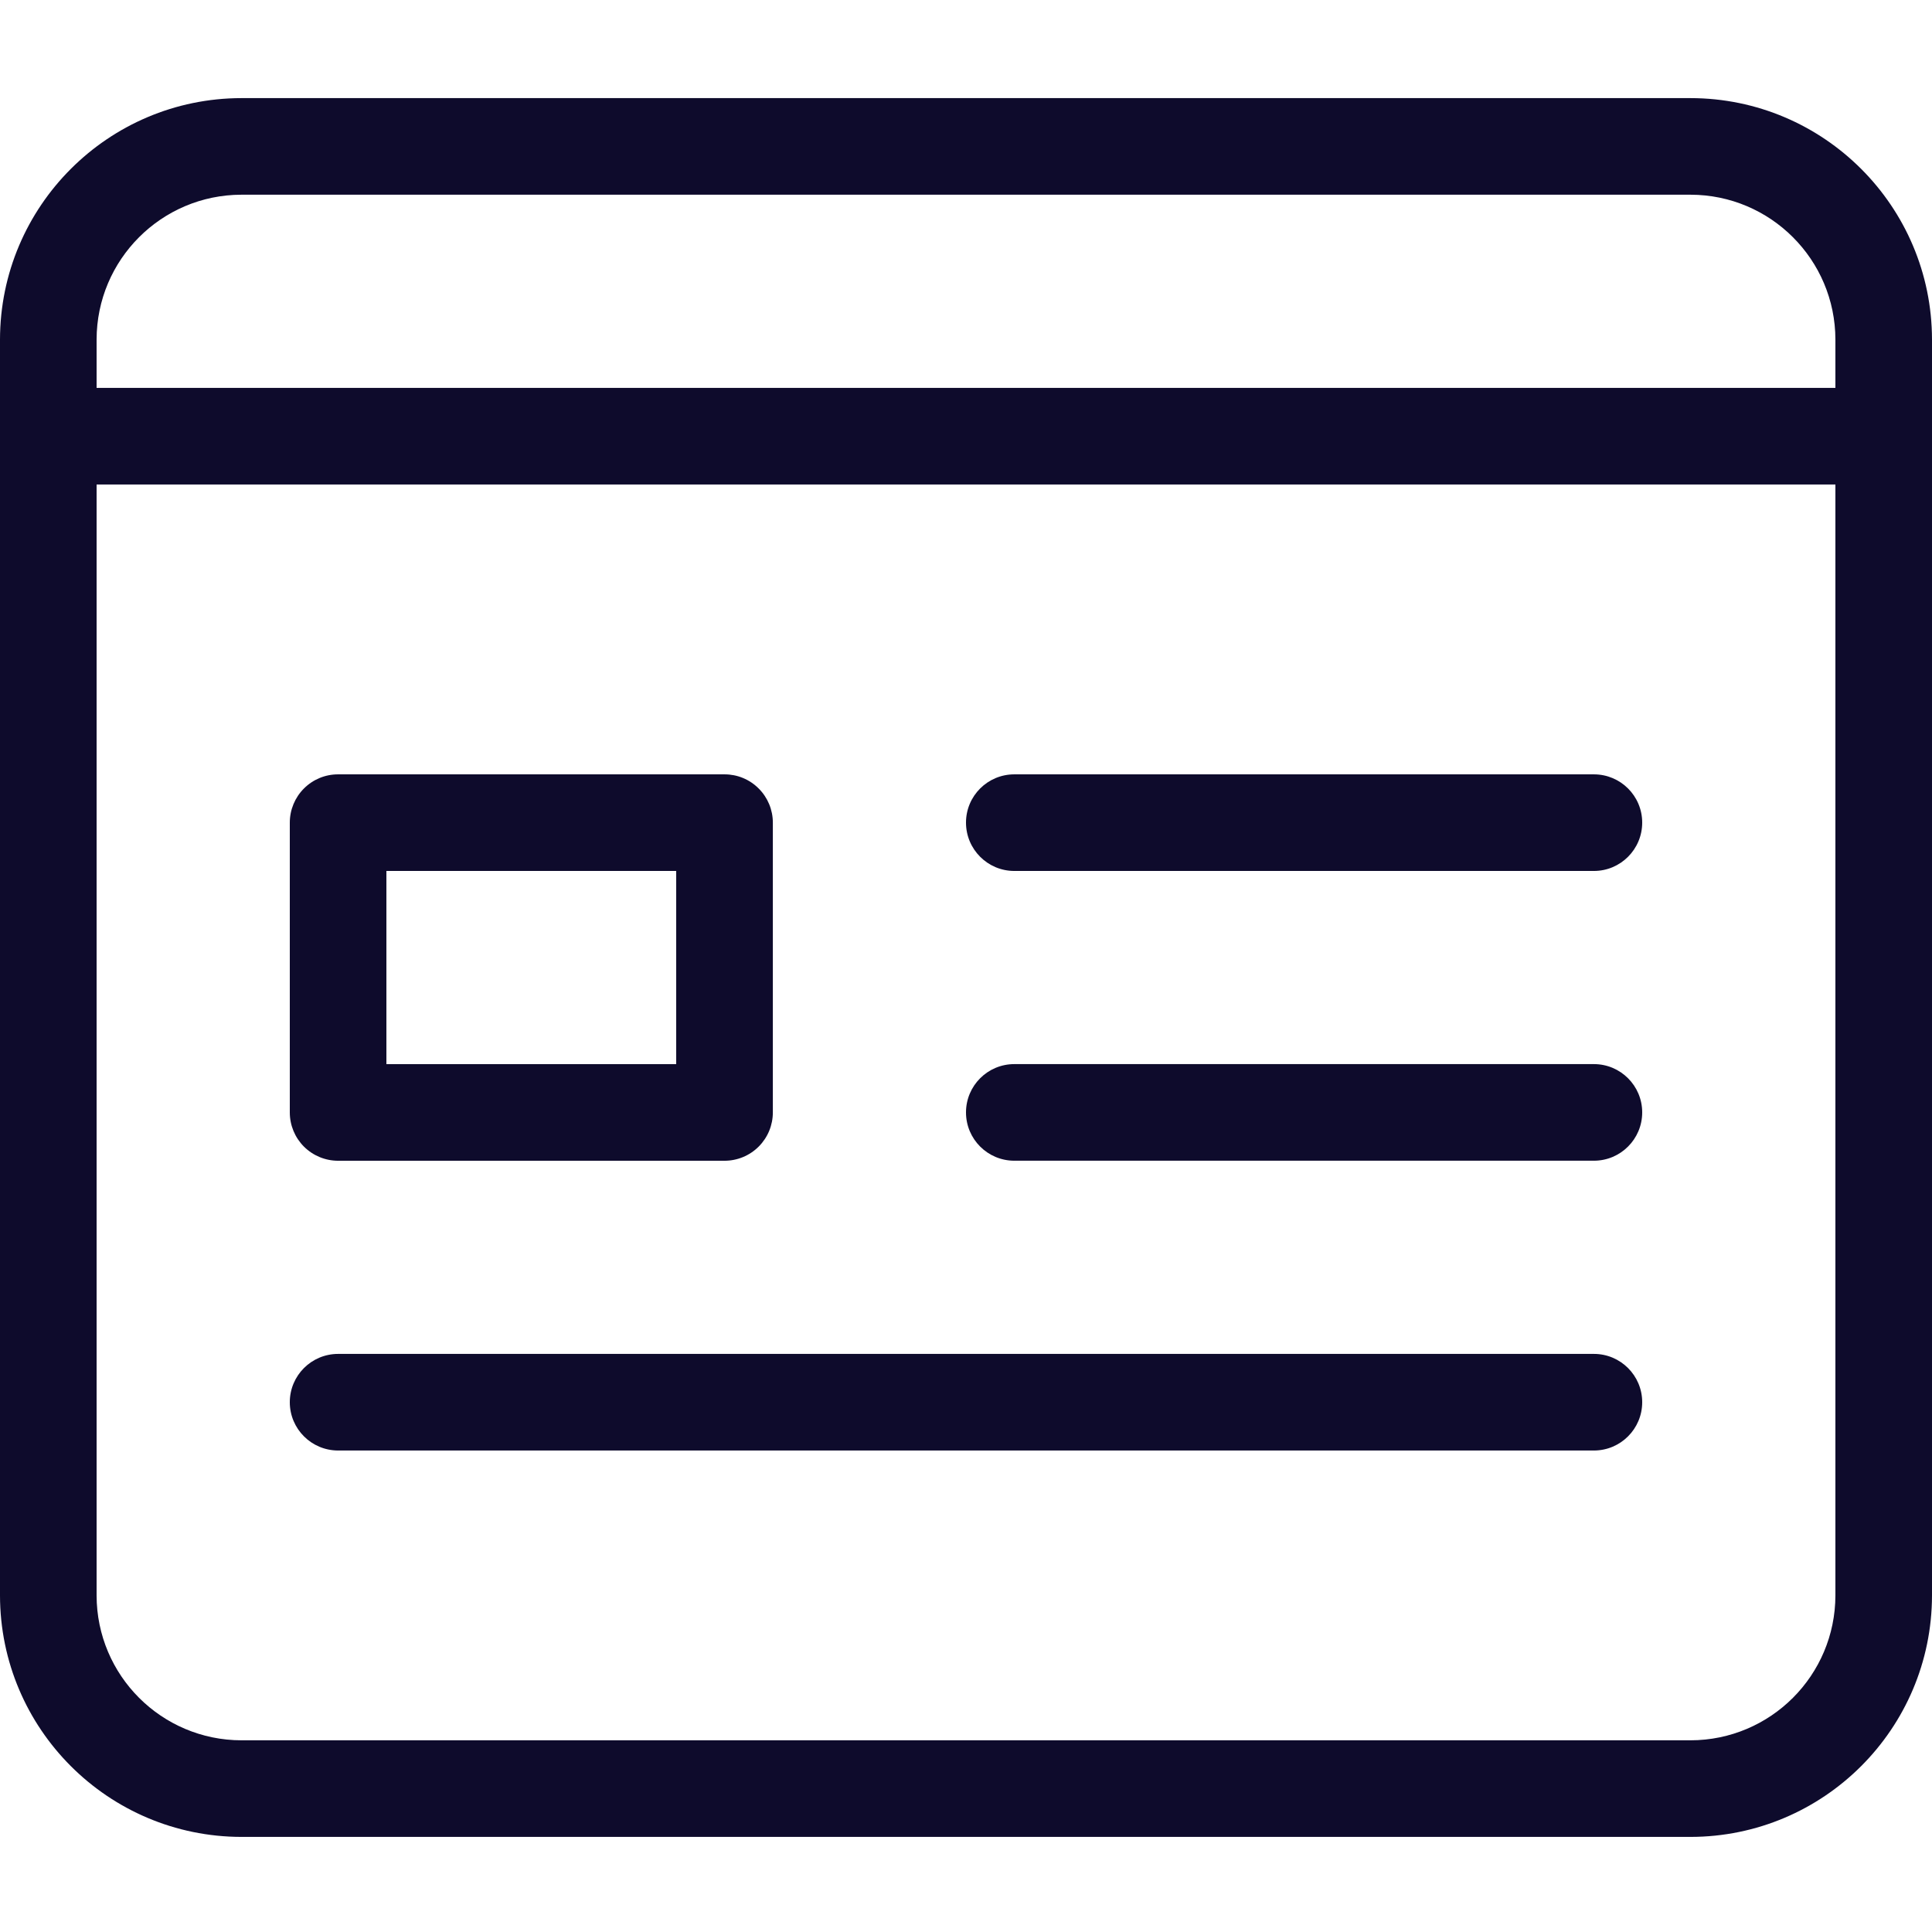 <svg xmlns="http://www.w3.org/2000/svg" width="41" height="41" viewBox="0 0 41 41" fill="none"><g clip-path="url(#clip0_436_16)"><path d="M35.875 2.082H5.125C2.296 2.085 0.003 4.378 0 7.207V33.857C0.003 36.686 2.296 38.979 5.125 38.982H35.875C38.704 38.979 40.997 36.686 41 33.857V7.207C40.997 4.378 38.704 2.085 35.875 2.082ZM5.125 4.132H35.875C37.573 4.134 38.948 5.51 38.95 7.207V8.232H2.05V7.207C2.052 5.51 3.427 4.134 5.125 4.132ZM35.875 36.932H5.125C3.427 36.93 2.052 35.555 2.05 33.857V10.282H38.95V33.857C38.948 35.555 37.573 36.93 35.875 36.932Z" fill="#0E0B2C"></path><path d="M7.176 24.633H15.375C15.647 24.633 15.908 24.525 16.1 24.333C16.293 24.14 16.401 23.88 16.401 23.607V17.457C16.401 17.186 16.293 16.925 16.1 16.733C15.908 16.54 15.647 16.432 15.375 16.433H7.176C6.903 16.432 6.643 16.54 6.45 16.733C6.258 16.925 6.15 17.186 6.15 17.457V23.607C6.15 23.88 6.258 24.14 6.45 24.333C6.643 24.525 6.903 24.633 7.176 24.633ZM8.2 18.483H14.35V22.583H8.2V18.483Z" fill="#0E0B2C"></path><path d="M33.825 16.433H21.525C20.959 16.433 20.5 16.891 20.5 17.457C20.5 18.023 20.959 18.483 21.525 18.483H33.825C34.391 18.483 34.85 18.023 34.85 17.457C34.85 16.891 34.391 16.433 33.825 16.433Z" fill="#0E0B2C"></path><path d="M33.825 22.582H21.525C20.959 22.582 20.5 23.041 20.5 23.607C20.5 24.173 20.959 24.632 21.525 24.632H33.825C34.391 24.632 34.85 24.173 34.85 23.607C34.85 23.041 34.391 22.582 33.825 22.582Z" fill="#0E0B2C"></path><path d="M33.825 28.732H7.176C6.609 28.732 6.15 29.191 6.15 29.757C6.15 30.323 6.609 30.782 7.176 30.782H33.825C34.391 30.782 34.85 30.323 34.85 29.757C34.85 29.191 34.391 28.732 33.825 28.732Z" fill="#0E0B2C"></path></g><defs><clipPath id="clip0_436_16"><rect width="41" height="41" fill="white"></rect></clipPath></defs></svg>